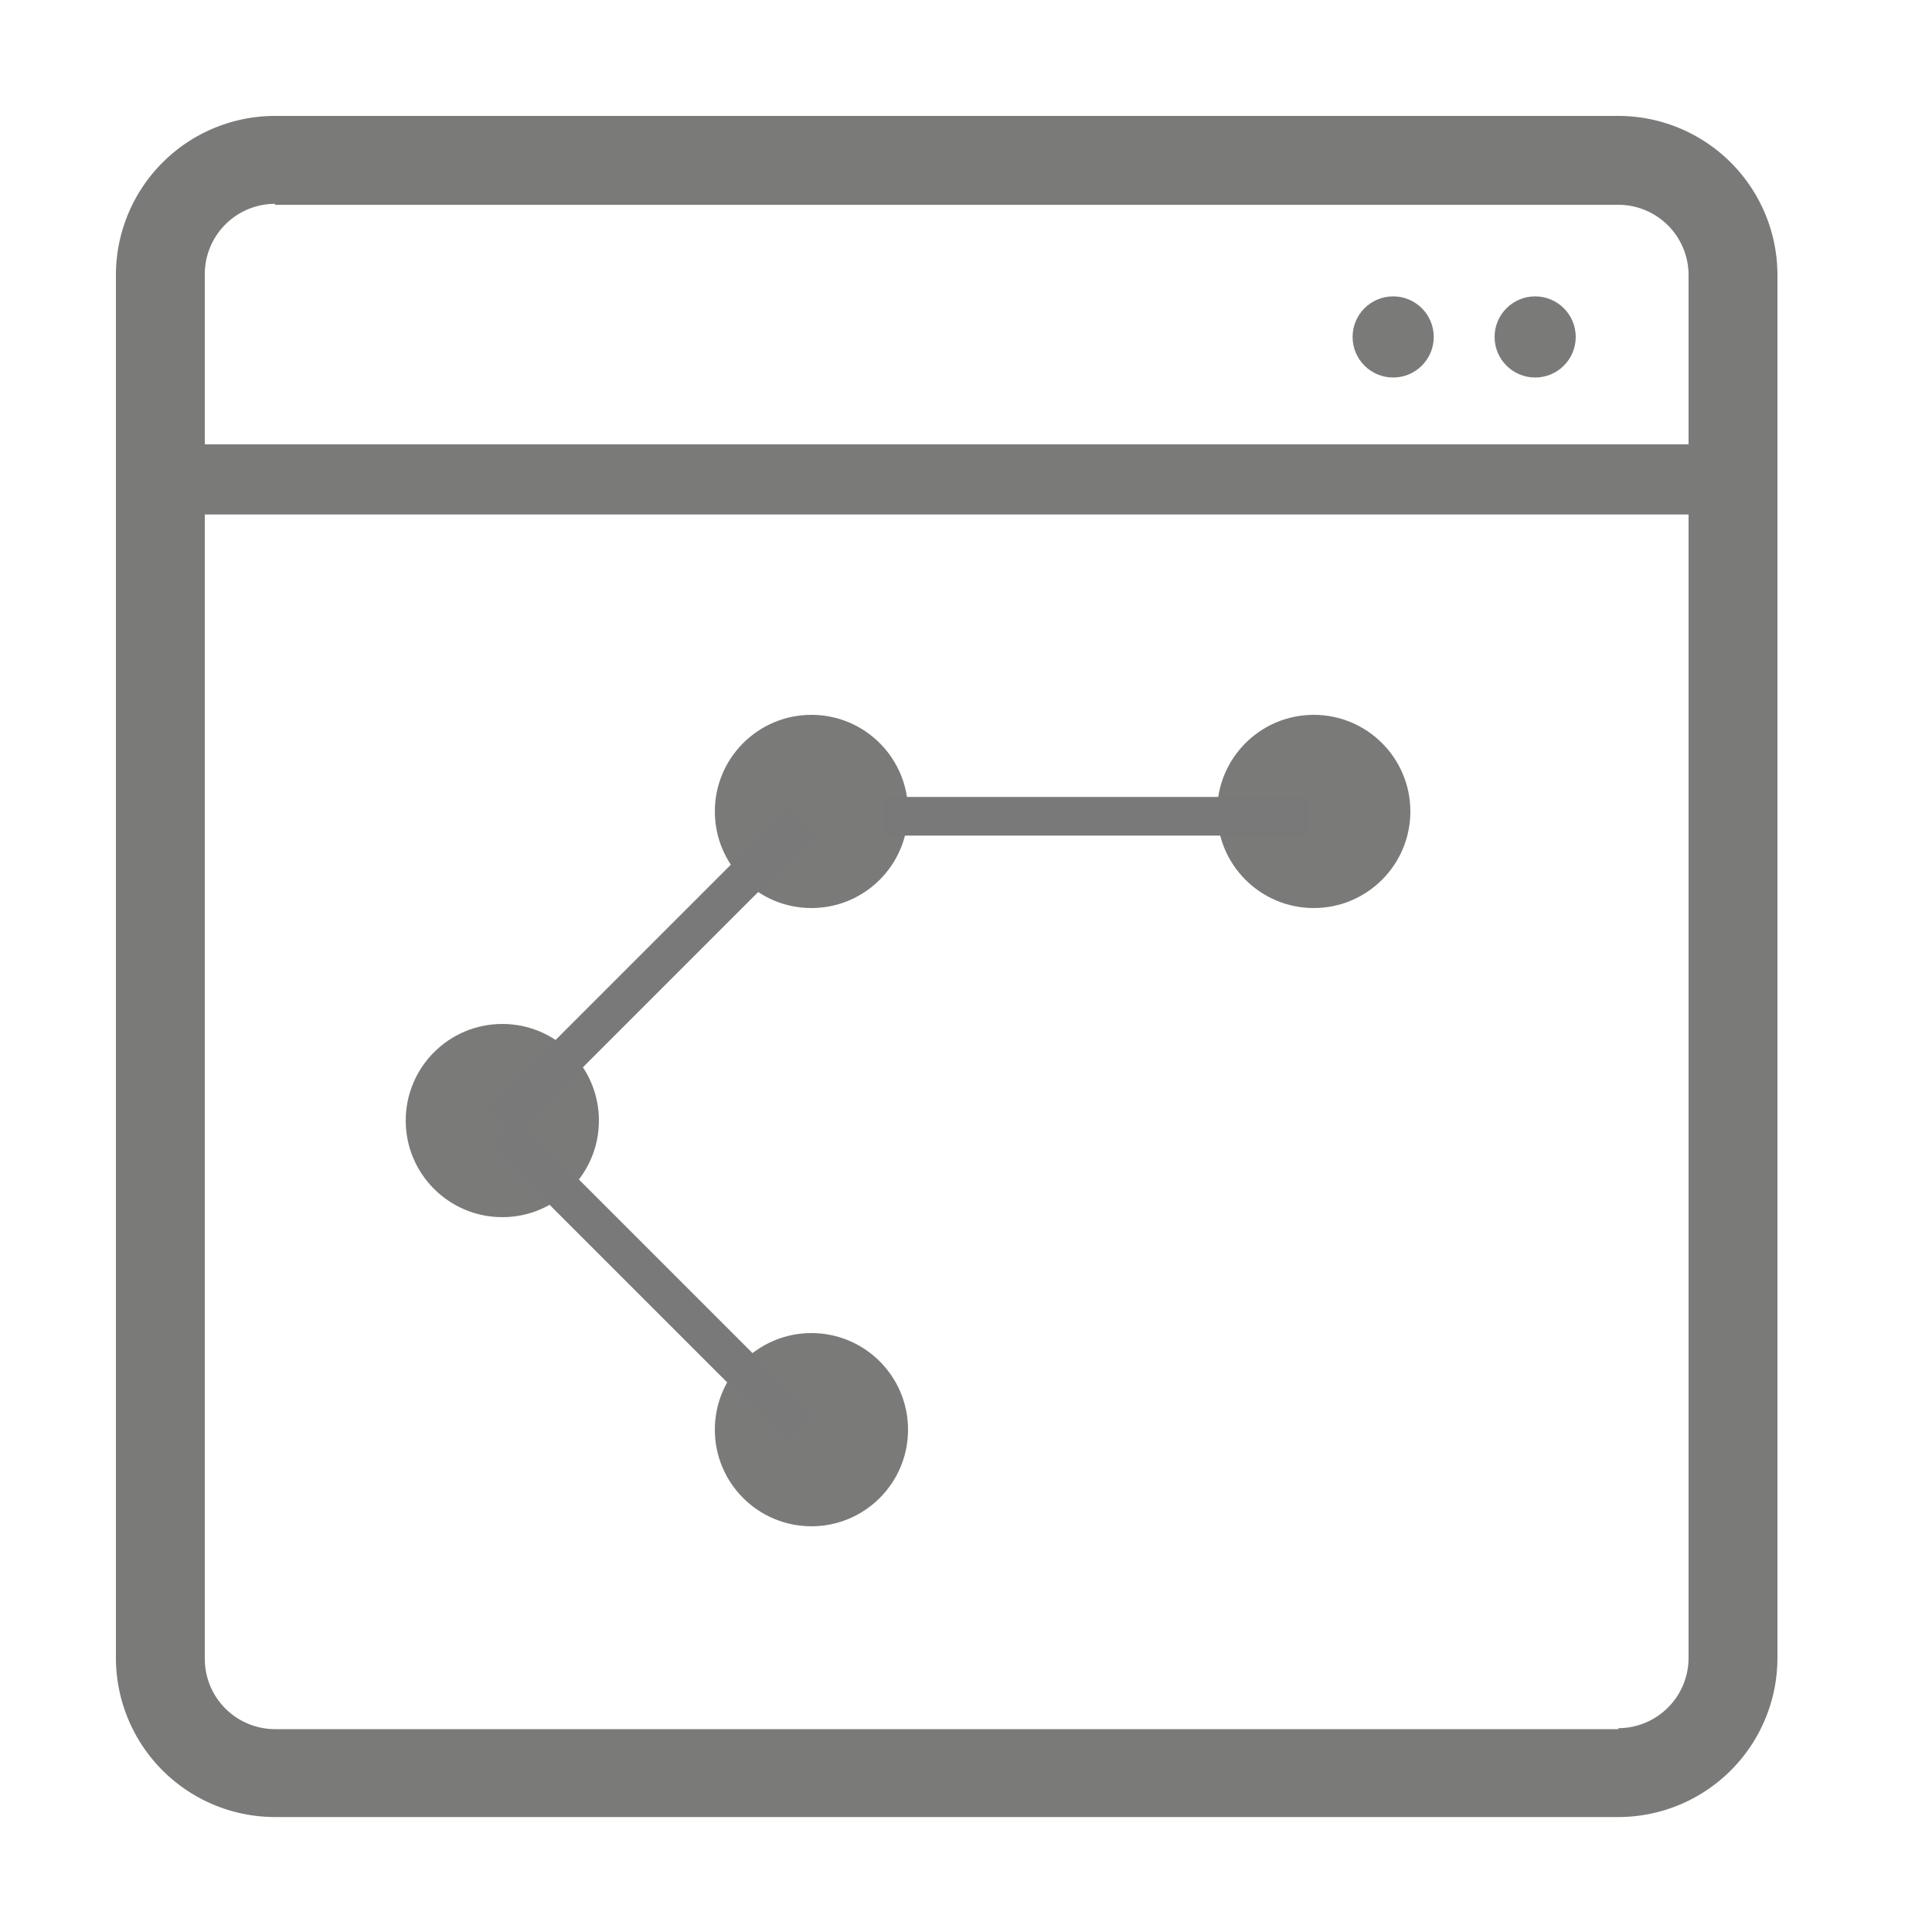 <svg xmlns="http://www.w3.org/2000/svg" viewBox="0 0 100 100"><defs><style>.cls-1{fill:#7a7a79;}.cls-2{fill:none;stroke:#797979;stroke-miterlimit:10;stroke-width:2px;}</style></defs><title>Artboard 3</title><g id="Layer_1" data-name="Layer 1"><path class="cls-1" d="M83.77,6H14.23A8.24,8.24,0,0,0,6,14.18V85.82a8.24,8.24,0,0,0,8.23,8.23H83.77A8.24,8.24,0,0,0,92,85.82V14.18A8.24,8.24,0,0,0,83.77,6Zm-69.54,4.6H83.77a3.64,3.64,0,0,1,3.63,3.63V23H10.6V14.18A3.64,3.64,0,0,1,14.23,10.55Zm69.54,78.9H14.23a3.64,3.64,0,0,1-3.63-3.63V26.63H87.4V85.82A3.64,3.64,0,0,1,83.77,89.45Z"/><circle class="cls-1" cx="72.11" cy="17.44" r="2.1"/><circle class="cls-1" cx="79.46" cy="17.44" r="2.1"/><circle class="cls-1" cx="26" cy="58" r="5"/><circle class="cls-1" cx="42" cy="42" r="5"/><circle class="cls-1" cx="68" cy="42" r="5"/><circle class="cls-1" cx="42" cy="74" r="5"/><line class="cls-2" x1="26" y1="58" x2="41.5" y2="42.5"/><line class="cls-2" x1="45.79" y1="42.25" x2="67.71" y2="42.25"/><line class="cls-2" x1="26" y1="58.5" x2="41.5" y2="74"/></g></svg>